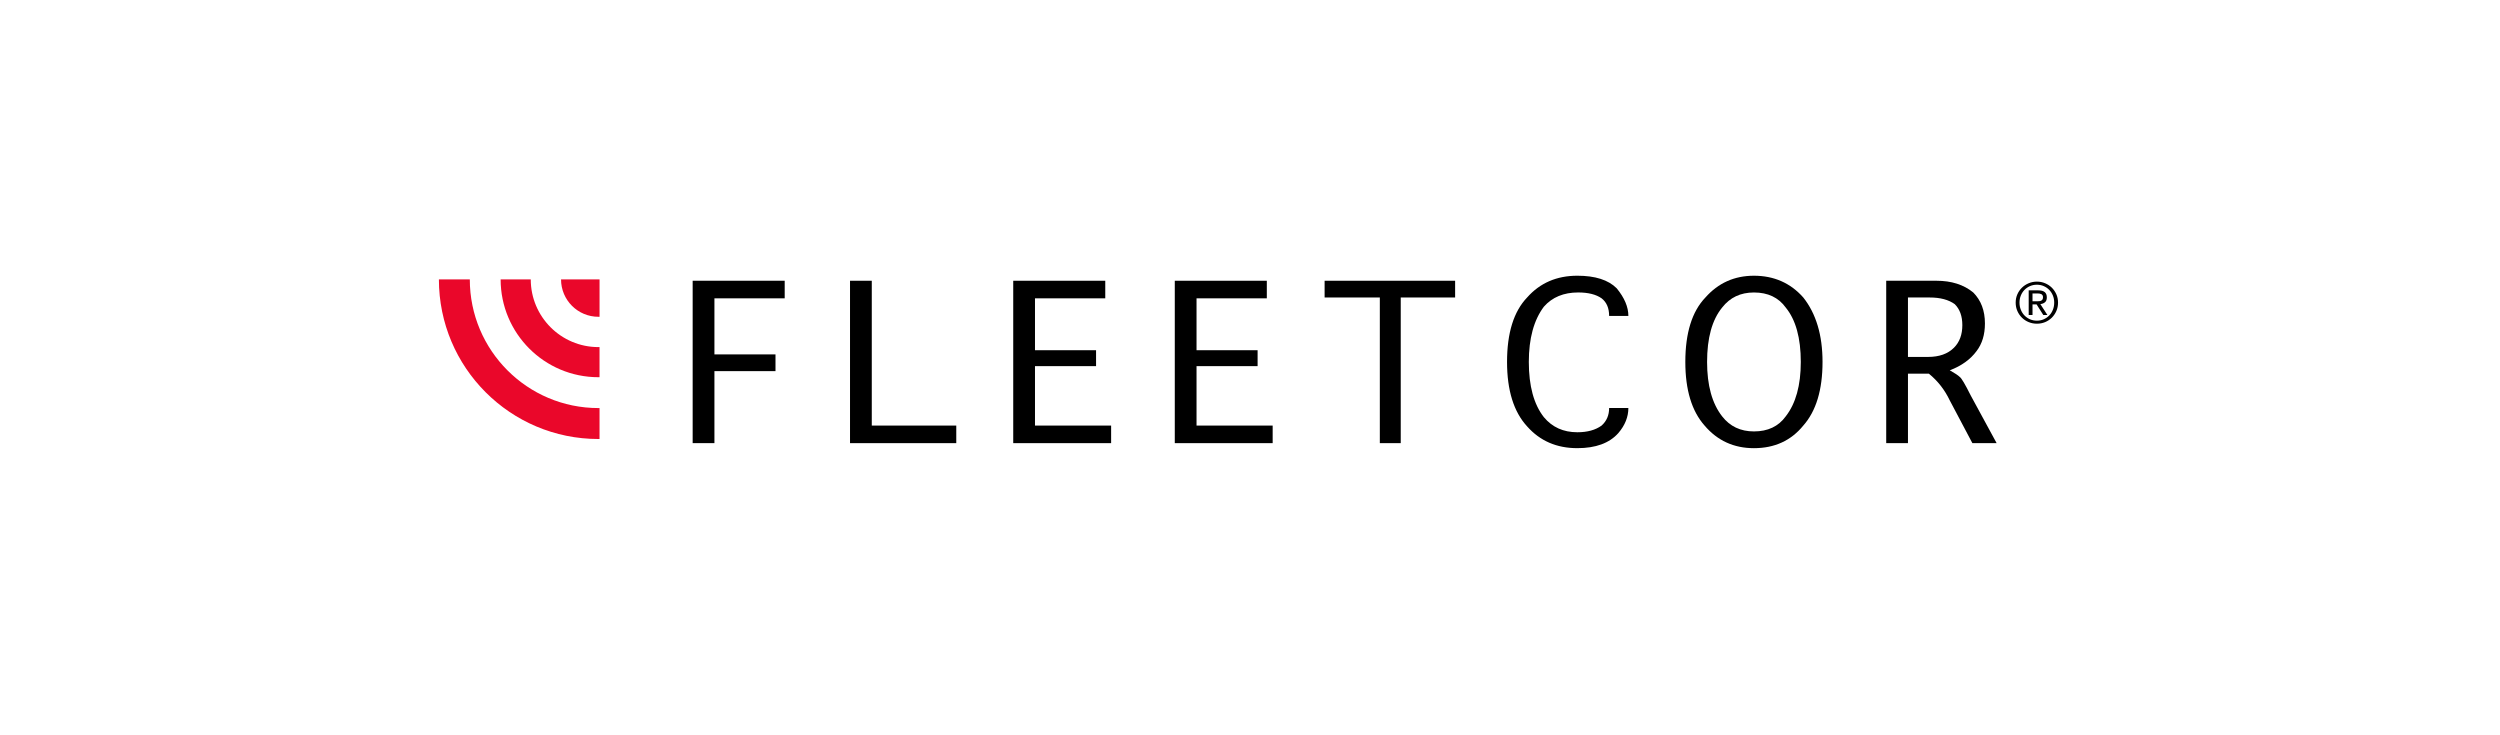 <svg clip-rule="evenodd" fill-rule="evenodd" stroke-linejoin="round" stroke-miterlimit="2" viewBox="0 0 204 60" xmlns="http://www.w3.org/2000/svg"><path d="m0 0h204v60h-204z" fill="none"/><g fill-rule="nonzero"><path d="m38.336 22.798h-2.522c0 7.191 5.829 13.025 13.018 13.025.031 0 .061-.002.09-.002v-2.523h-.09c-5.796 0-10.496-4.702-10.496-10.5" fill="#ea072a"/><path d="m48.831 30.78c.032 0 .062-.001.091-.001v-2.458c-.029.002-.059.002-.091.002-3.049 0-5.521-2.474-5.521-5.525h-2.458c0 4.408 3.573 7.982 7.979 7.982" fill="#ea072a"/><path d="m45.781 22.798c0 1.687 1.365 3.052 3.05 3.052.033 0 .062-.001.092-.002v-3.05z" fill="#ea072a"/><path d="m56.521 22.909v13.252h1.776v-5.875h4.983v-1.366h-4.983v-4.576h5.734v-1.435z"/><path d="m69.362 22.909v13.252h8.67v-1.434h-6.895v-11.818z"/><path d="m82.68 22.909v13.252h7.988v-1.434h-6.213v-4.85h4.984v-1.299h-4.984v-4.234h5.735v-1.435z"/><path d="m95.862 22.909v13.252h7.987v-1.434h-6.212v-4.85h4.983v-1.299h-4.983v-4.234h5.735v-1.435z"/><path d="m108.088 22.909v1.366h4.506v11.886h1.706v-11.886h4.438v-1.366z"/><path d="m131.305 33.291h1.57c0 .729-.273 1.412-.819 2.049-.729.82-1.844 1.23-3.346 1.23-1.684 0-3.049-.591-4.096-1.776-1.091-1.184-1.639-2.938-1.639-5.26 0-2.368.548-4.121 1.639-5.26 1.047-1.183 2.412-1.775 4.096-1.775 1.456 0 2.526.341 3.21 1.024.636.775.955 1.526.955 2.255h-1.57c0-.638-.205-1.116-.615-1.435-.455-.318-1.092-.478-1.911-.478-1.184 0-2.117.387-2.799 1.161-.82 1.093-1.229 2.596-1.229 4.508 0 1.959.409 3.462 1.229 4.508.682.82 1.593 1.23 2.73 1.23.82 0 1.479-.182 1.98-.546.41-.365.615-.843.615-1.435"/><path d="m143.121 35.204c1.138 0 2.003-.41 2.595-1.229.819-1.048 1.229-2.528 1.229-4.44 0-1.957-.41-3.438-1.229-4.44-.592-.82-1.457-1.229-2.595-1.229-1.092 0-1.957.409-2.594 1.229-.82 1.002-1.229 2.483-1.229 4.44 0 1.912.409 3.392 1.229 4.44.637.819 1.502 1.229 2.594 1.229m0 1.367c-1.638 0-2.981-.615-4.027-1.845-1.048-1.184-1.571-2.914-1.571-5.191 0-2.368.547-4.121 1.639-5.26 1.047-1.183 2.367-1.776 3.959-1.776 1.639 0 2.98.593 4.028 1.776 1.047 1.322 1.57 3.074 1.57 5.26 0 2.277-.523 4.007-1.57 5.191-1.001 1.23-2.344 1.845-4.028 1.845"/><path d="m157.463 24.275h-1.774v4.85h1.637c.911 0 1.616-.25 2.117-.751.456-.455.683-1.07.683-1.845 0-.728-.205-1.297-.615-1.707-.501-.364-1.183-.547-2.048-.547m-.068 6.216h-1.706v5.67h-1.775v-13.252h4.096c1.229 0 2.229.319 3.004.956.637.639.956 1.48.956 2.528 0 .911-.229 1.663-.682 2.254-.503.683-1.23 1.207-2.186 1.571.409.229.682.41.819.546.137.092.433.593.888 1.503l2.116 3.894h-1.979l-1.844-3.484c-.41-.864-.98-1.594-1.707-2.186"/><path d="m164.617 24.015c.092-.208.217-.389.375-.542.158-.154.341-.274.552-.361.209-.088.432-.132.668-.132s.458.044.667.132c.208.087.391.207.548.361.155.153.279.334.372.542.091.208.137.434.137.675 0 .249-.046.478-.137.688-.093.21-.217.392-.372.547-.157.154-.34.275-.548.361-.209.085-.431.128-.667.128s-.459-.043-.668-.128c-.211-.086-.394-.207-.552-.361-.158-.155-.283-.337-.375-.547s-.138-.439-.138-.688c0-.241.046-.467.138-.675m.283 1.262c.071.179.171.335.299.467.127.131.276.234.45.31.174.075.361.112.563.112.199 0 .385-.037.556-.112.172-.076.322-.179.449-.31.127-.132.227-.288.298-.467.073-.18.108-.375.108-.587 0-.205-.035-.396-.108-.574-.071-.178-.171-.331-.298-.462s-.277-.233-.449-.308c-.171-.075-.357-.113-.556-.113-.202 0-.389.038-.563.113s-.323.177-.45.308c-.128.131-.228.284-.299.462-.073.178-.109.369-.109.574 0 .212.036.407.109.587m1.418-1.584c.239 0 .416.047.531.142.115.096.172.24.172.432 0 .182-.05.314-.151.398-.102.085-.228.135-.378.15l.575.887h-.335l-.548-.864h-.331v.864h-.312v-2.009zm-.138.892c.071 0 .137-.003.2-.007s.118-.018.168-.039c.049-.022.088-.055.117-.099.029-.045.044-.107.044-.186 0-.068-.013-.121-.039-.161s-.06-.071-.101-.092c-.042-.021-.09-.036-.143-.044-.054-.007-.106-.011-.159-.011h-.414v.639z"/></g></svg>